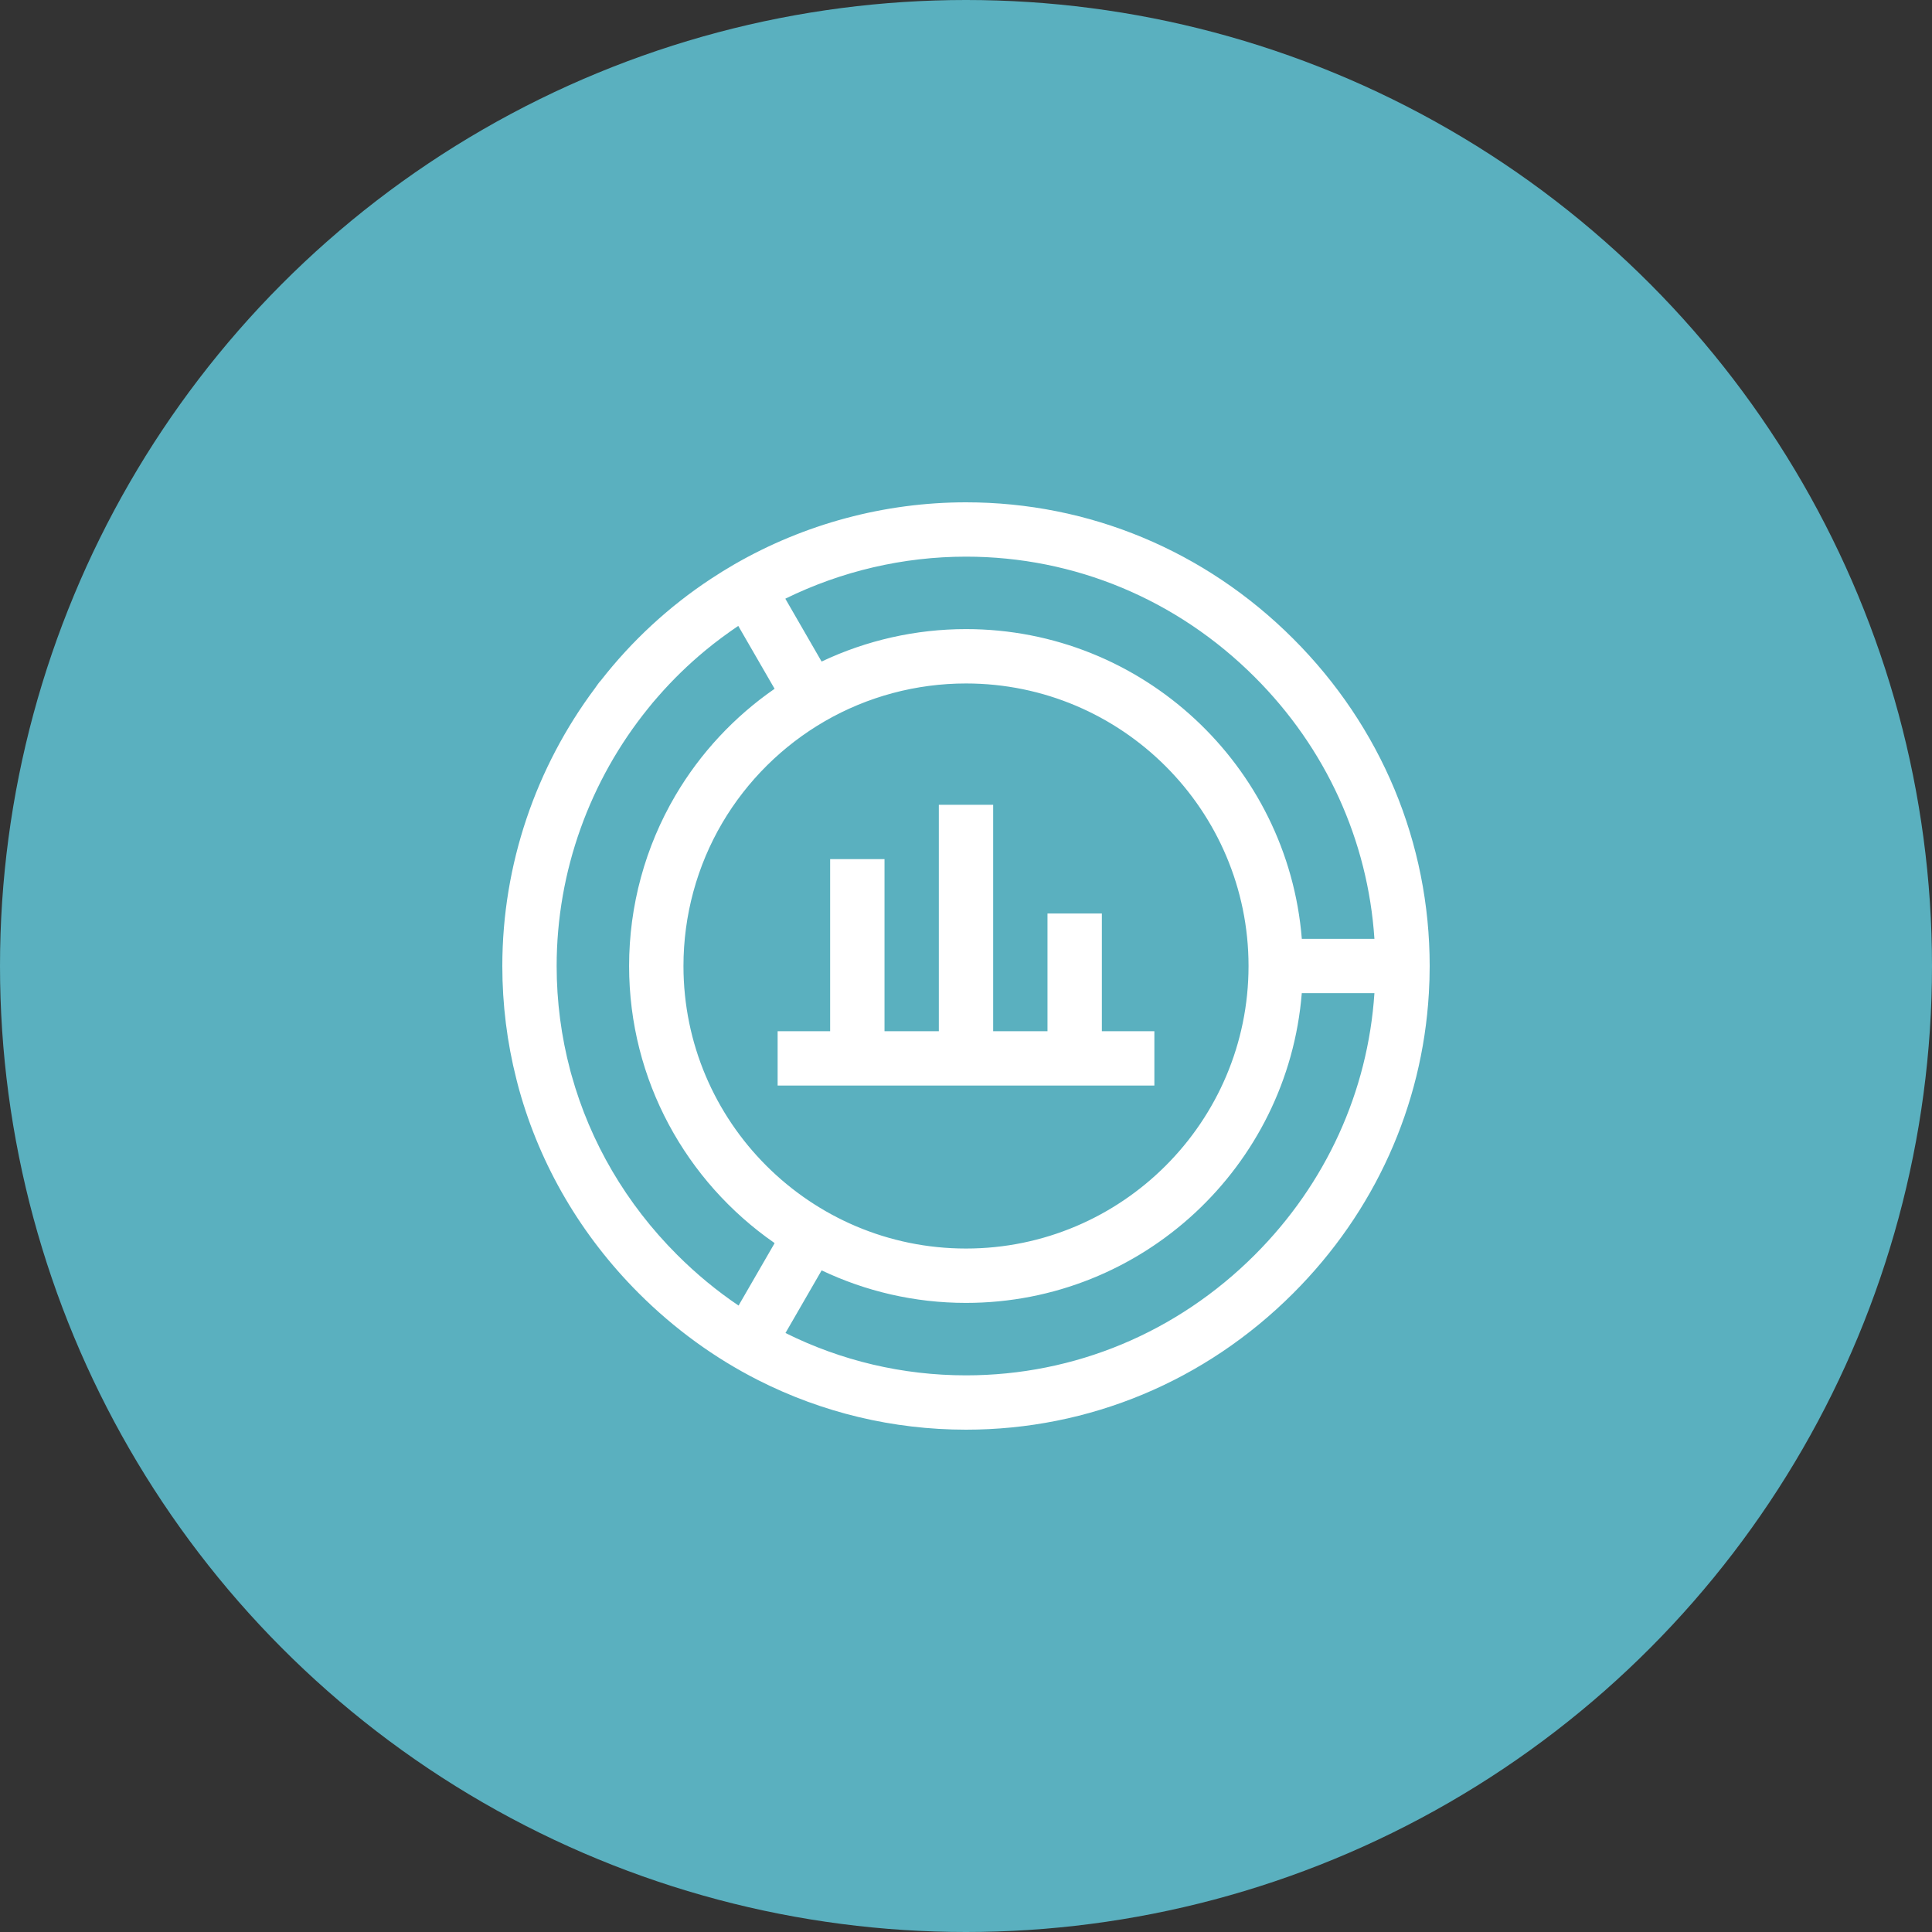 <?xml version="1.0" encoding="UTF-8"?> <svg xmlns="http://www.w3.org/2000/svg" width="50" height="50" viewBox="0 0 50 50" fill="none"><rect x="0" y="0" width="50" height="50" fill="#333333" stroke="none"/><circle cx="25" cy="25" r="25" fill="#5ab0bf"></circle><g clip-path="url(#clip0_268_389)"><path d="M33.469 16.531C31.193 14.254 28.185 13 25 13C22.896 13 20.822 13.556 19 14.608C18.797 14.725 18.598 14.849 18.402 14.978C17.303 15.701 16.344 16.594 15.551 17.61C15.498 17.663 15.445 17.747 15.4 17.809C13.869 19.855 13 22.373 13 25C13 26.001 13.124 26.984 13.365 27.932C13.376 27.977 13.388 28.023 13.4 28.069C13.411 28.112 13.423 28.156 13.435 28.199C13.983 30.166 15.037 31.975 16.531 33.469C17.454 34.392 18.497 35.148 19.623 35.719C21.275 36.556 23.106 37 25 37C28.185 37 31.193 35.746 33.469 33.469C35.578 31.361 36.809 28.626 36.979 25.703C36.993 25.47 37 25.235 37 25C37 21.815 35.746 18.807 33.469 16.531ZM25 14.406C27.81 14.406 30.464 15.514 32.475 17.525C34.318 19.367 35.401 21.75 35.57 24.297H33.691C33.331 19.817 29.571 16.281 25 16.281C23.704 16.281 22.425 16.57 21.263 17.121L20.324 15.494C21.775 14.781 23.378 14.406 25 14.406ZM25 32.312C20.968 32.312 17.688 29.032 17.688 25C17.688 23.694 18.036 22.412 18.695 21.293C19.336 20.206 20.252 19.298 21.344 18.666C22.45 18.026 23.714 17.688 25 17.688C29.032 17.688 32.312 20.968 32.312 25C32.312 29.032 29.032 32.312 25 32.312ZM14.791 27.822C14.781 27.787 14.771 27.752 14.761 27.715C14.76 27.709 14.758 27.704 14.757 27.698C14.526 26.827 14.406 25.922 14.406 25C14.406 22.545 15.266 20.198 16.768 18.339C16.852 18.23 16.944 18.125 17.035 18.021C17.407 17.594 17.816 17.196 18.256 16.832C18.529 16.606 18.814 16.397 19.106 16.198L20.046 17.825L20.046 17.826C19.006 18.546 18.128 19.486 17.484 20.579C16.697 21.914 16.281 23.442 16.281 25C16.281 27.962 17.766 30.582 20.03 32.159C20.034 32.165 20.039 32.17 20.046 32.175L19.114 33.788C18.55 33.407 18.018 32.968 17.525 32.475C16.205 31.156 15.274 29.559 14.791 27.822ZM32.475 32.475C30.464 34.486 27.81 35.594 25 35.594C23.357 35.594 21.767 35.215 20.328 34.498L21.264 32.877C22.397 33.416 23.664 33.719 25 33.719C29.571 33.719 33.331 30.183 33.69 25.703H35.57C35.401 28.25 34.317 30.633 32.475 32.475Z" fill="white"></path><path d="M28.516 23.641H27.109V26.688H25.703V20.828H24.297V26.688H22.891V22.234H21.484V26.688H20.125V28.094H29.875V26.688H28.516V23.641Z" fill="white"></path></g><defs><clipPath id="clip0_268_389"><rect width="24" height="24" fill="white" transform="translate(13 13)"></rect></clipPath></defs></svg> 